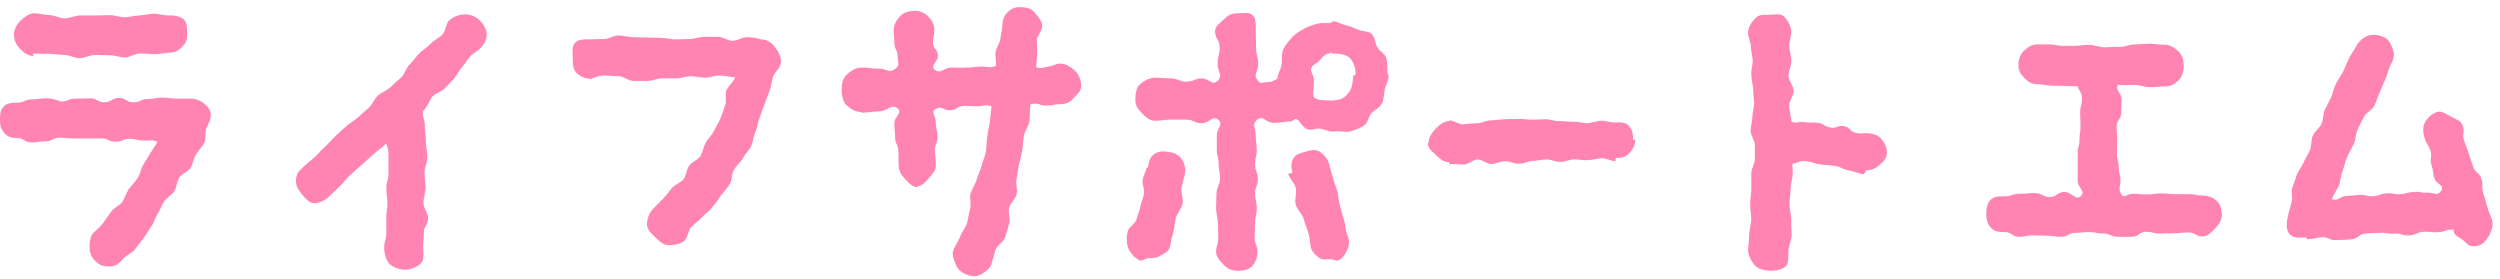 <svg width="287" height="32" viewBox="0 0 287 32" fill="none" xmlns="http://www.w3.org/2000/svg">
<path d="M24.019 12.53C24.429 13.194 24.06 13.983 23.692 14.689C23.487 15.187 23.692 15.934 23.446 16.391C23.2 16.889 22.749 17.263 22.503 17.761C22.216 18.218 22.134 18.799 21.888 19.255C21.601 19.753 20.863 19.919 20.576 20.376C20.289 20.874 20.289 21.497 20.003 21.954C19.716 22.41 19.142 22.659 18.855 23.116C18.527 23.573 18.404 24.112 18.076 24.569C17.789 25.026 17.666 25.607 17.338 26.022C17.051 26.479 16.764 26.977 16.436 27.392C16.109 27.849 15.74 28.264 15.453 28.679C15.084 29.094 14.469 29.302 14.141 29.717C13.69 30.256 13.28 30.588 12.584 30.588C12.092 30.588 11.6 30.547 11.19 30.173C10.698 29.8 10.329 29.26 10.288 28.637C10.247 28.056 10.288 27.309 10.657 26.811C10.985 26.437 11.477 26.105 11.805 25.648C12.133 25.233 12.379 24.777 12.748 24.32C13.034 23.863 13.69 23.656 14.018 23.199C14.305 22.784 14.469 22.203 14.756 21.746C15.084 21.29 15.494 20.916 15.781 20.459C16.109 20.003 16.15 19.38 16.436 18.923C16.723 18.466 17.01 18.01 17.297 17.512C17.584 17.055 17.83 16.765 18.076 16.266C17.338 16.017 17.338 16.142 16.518 16.142C15.699 16.142 15.699 15.934 14.92 15.934C14.1 15.934 14.1 16.266 13.28 16.266C12.461 16.266 12.461 15.893 11.682 15.893C10.862 15.893 10.862 15.893 10.042 15.893C9.263 15.893 9.263 15.893 8.444 15.893C7.624 15.893 7.624 15.81 6.845 15.81C6.025 15.81 6.025 16.225 5.206 16.225C4.427 16.225 4.427 16.349 3.607 16.349C2.787 16.349 2.787 15.851 1.967 15.851C1.353 15.851 0.943 15.727 0.533 15.312C0.123 14.896 0 14.44 0 13.817C0 13.194 -3.81738e-07 12.655 0.41 12.239C0.82 11.824 1.353 11.783 1.967 11.783C2.828 11.783 2.828 11.409 3.648 11.409C4.509 11.409 4.509 11.285 5.329 11.285C6.148 11.285 7.009 11.658 7.009 11.658C7.829 11.658 7.829 11.326 8.649 11.326C9.468 11.326 9.468 11.285 10.329 11.285C11.149 11.285 11.149 11.741 11.969 11.741C12.829 11.741 12.829 11.243 13.649 11.243C14.469 11.243 14.469 11.741 15.289 11.741C16.15 11.741 16.15 11.368 16.969 11.368C17.789 11.368 17.789 11.202 18.609 11.202C19.47 11.202 19.47 11.326 20.289 11.326C21.109 11.326 21.109 11.326 21.97 11.326C22.749 11.326 23.61 11.866 24.019 12.53ZM21.478 3.978C21.519 4.601 21.273 5.016 20.863 5.431C20.453 5.846 20.084 6.012 19.47 6.054C18.896 6.054 18.322 6.22 17.748 6.22C17.174 6.22 16.6 6.137 16.068 6.137C15.453 6.137 14.92 6.594 14.346 6.594C13.772 6.594 13.198 6.345 12.624 6.345C12.051 6.345 11.477 6.303 10.944 6.303C10.329 6.303 9.714 6.677 9.14 6.677C8.526 6.677 7.952 6.303 7.378 6.303C6.763 6.303 6.189 6.179 5.574 6.179C5.001 6.179 4.386 6.179 3.812 6.137V6.428C3.156 6.386 2.664 6.012 2.254 5.556C1.844 5.141 1.599 4.56 1.599 3.937C1.64 3.314 1.926 2.774 2.377 2.359C2.787 1.986 3.361 1.488 3.976 1.529C4.55 1.529 5.124 1.737 5.697 1.737C6.271 1.737 6.845 2.11 7.46 2.11C7.993 2.11 8.608 1.778 9.181 1.778C9.755 1.778 10.329 1.778 10.944 1.778C11.477 1.778 12.051 1.737 12.624 1.737C13.157 1.737 13.731 1.986 14.305 1.986C14.838 1.986 15.412 1.778 15.986 1.778C16.518 1.737 17.092 1.612 17.666 1.571C18.24 1.571 18.773 1.778 19.347 1.778C20.003 1.737 20.658 1.861 21.109 2.235C21.519 2.65 21.478 3.356 21.478 3.978ZM55.868 3.854C55.95 4.435 55.581 5.058 55.171 5.514C54.843 5.888 54.31 6.096 53.941 6.511C53.613 6.843 53.367 7.382 52.998 7.756C52.671 8.13 52.466 8.669 52.097 9.043C51.769 9.417 51.4 9.79 51.031 10.164C50.662 10.537 50.088 10.662 49.678 11.036C49.35 11.368 49.227 11.99 48.859 12.364C48.9 12.53 48.531 12.655 48.531 12.862C48.531 13.734 48.777 13.568 48.777 14.606C48.777 15.104 48.9 15.685 48.9 16.349C48.9 16.889 49.063 17.47 49.063 18.051C49.063 18.633 48.736 19.214 48.736 19.795C48.736 20.376 48.859 20.957 48.859 21.538C48.859 22.12 48.613 22.701 48.613 23.241C48.613 23.905 49.145 24.486 49.145 24.984C49.145 26.022 48.654 25.856 48.654 26.728C48.654 27.558 48.572 27.558 48.572 28.43C48.572 29.052 48.736 29.8 48.326 30.215C47.916 30.63 47.178 30.962 46.563 30.962C45.907 30.962 45.129 30.713 44.719 30.298C44.309 29.883 44.104 29.052 44.104 28.43C44.104 27.558 44.35 27.558 44.35 26.728C44.35 25.856 44.35 25.856 44.35 25.026C44.35 24.154 44.473 24.154 44.473 23.324C44.473 22.452 44.35 22.452 44.35 21.622C44.35 20.75 44.596 20.75 44.596 19.919C44.596 19.048 44.596 19.048 44.596 18.218C44.596 17.387 44.637 17.304 44.35 16.474C43.94 16.889 43.366 17.263 42.915 17.678C42.464 18.093 42.014 18.466 41.563 18.882C41.112 19.297 40.661 19.67 40.21 20.086C39.759 20.459 39.431 21.04 38.98 21.414C38.529 21.829 38.12 22.244 37.669 22.659C37.259 23.033 36.603 23.324 36.07 23.324C35.455 23.324 34.963 22.659 34.513 22.12C34.144 21.663 33.939 21.206 33.98 20.625C34.021 20.044 34.267 19.629 34.758 19.214C35.168 18.84 35.619 18.466 36.07 18.093C36.48 17.719 36.849 17.263 37.259 16.889C37.71 16.515 38.038 16.059 38.447 15.685C38.857 15.27 39.308 14.896 39.718 14.523C40.128 14.149 40.661 13.858 41.071 13.485C41.481 13.111 41.931 12.738 42.341 12.364C42.751 11.99 42.956 11.368 43.366 10.994C43.817 10.579 44.391 10.413 44.801 10.039C45.211 9.624 45.661 9.251 46.071 8.877C46.481 8.462 46.604 7.798 47.014 7.424C47.424 7.009 47.752 6.511 48.121 6.137C48.531 5.722 49.063 5.431 49.432 5.016C49.842 4.601 50.416 4.352 50.785 3.978C51.195 3.522 51.195 2.733 51.523 2.359L51.564 2.401C51.974 1.903 52.671 1.695 53.244 1.654C53.859 1.612 54.474 1.82 54.966 2.235C55.417 2.65 55.827 3.231 55.868 3.854ZM89.601 7.382C89.478 7.922 88.905 8.296 88.741 8.835C88.577 9.375 88.536 9.915 88.331 10.454C88.167 10.994 87.921 11.492 87.757 11.99C87.552 12.53 87.388 13.028 87.183 13.568C86.978 14.066 86.937 14.647 86.732 15.146C86.486 15.644 86.445 16.266 86.24 16.765C85.994 17.263 85.543 17.678 85.298 18.134C85.052 18.633 84.56 18.965 84.273 19.463C83.986 19.919 84.068 20.667 83.781 21.123C83.494 21.58 83.084 21.995 82.756 22.452C82.469 22.909 82.141 23.365 81.773 23.78C81.445 24.237 80.953 24.527 80.584 24.943C80.215 25.358 79.764 25.648 79.354 26.064C78.985 26.479 78.985 27.226 78.576 27.641C78.125 28.056 77.346 28.139 76.772 28.139C76.157 28.139 75.706 27.724 75.255 27.267C74.805 26.852 74.272 26.354 74.272 25.773C74.272 25.192 74.518 24.403 74.968 23.988C75.337 23.573 75.747 23.199 76.116 22.826C76.485 22.41 76.813 21.995 77.141 21.58C77.51 21.165 78.125 20.999 78.453 20.584C78.821 20.169 78.78 19.463 79.108 19.048C79.395 18.591 80.092 18.384 80.379 17.968C80.666 17.47 80.748 16.889 80.994 16.432C81.24 15.934 81.691 15.561 81.936 15.062C82.183 14.606 82.469 14.149 82.674 13.651C82.92 13.153 83.043 12.613 83.248 12.073C83.453 11.575 83.207 10.911 83.371 10.413C83.576 9.915 84.232 9.375 84.396 8.877C83.904 8.877 83.166 8.669 82.592 8.669C82.059 8.669 81.486 8.918 80.912 8.918C80.379 8.918 79.846 8.752 79.272 8.752C78.739 8.752 78.207 9.001 77.633 9.001C77.1 9.001 76.526 9.001 75.993 9.001C75.419 9.001 74.886 9.292 74.354 9.292C73.78 9.292 73.247 9.292 72.714 9.292C72.14 9.292 71.566 8.752 71.075 8.752C70.46 8.752 69.886 8.669 69.435 8.669C68.492 8.669 67.877 9.084 67.795 9.084V9.043C67.14 9.043 66.566 8.752 66.156 8.337C65.746 7.922 65.746 7.299 65.746 6.677C65.746 6.054 65.623 5.307 66.033 4.892C66.443 4.476 67.14 4.518 67.795 4.518C67.877 4.518 68.492 4.476 69.394 4.476C69.886 4.476 70.419 4.061 71.034 4.061C71.525 4.061 72.099 4.269 72.673 4.269C73.206 4.269 73.739 4.31 74.313 4.31C74.846 4.31 75.378 4.352 75.911 4.352C76.485 4.352 77.018 4.518 77.551 4.518C78.125 4.518 78.657 4.476 79.19 4.476C79.723 4.476 80.297 4.227 80.83 4.227C81.363 4.227 81.936 4.227 82.428 4.227C83.002 4.227 83.576 4.684 84.068 4.684C84.683 4.684 85.216 4.269 85.707 4.269C86.691 4.269 87.306 4.518 87.306 4.518C88.044 4.518 88.536 4.85 88.987 5.431C89.397 6.012 89.806 6.677 89.601 7.382ZM124.114 9.832C124.155 10.454 123.663 10.828 123.253 11.243C122.884 11.7 122.515 11.907 121.901 11.949C120.999 11.949 120.999 12.115 120.138 12.115C119.277 12.156 119.154 11.7 118.294 11.99C118.212 12.572 118.253 13.402 118.171 13.942C118.089 14.523 117.638 15.021 117.556 15.561C117.433 16.1 117.474 16.681 117.351 17.263C117.269 17.802 117.105 18.342 116.982 18.882C116.859 19.463 116.818 20.003 116.695 20.584C116.572 21.123 116.859 21.788 116.695 22.327C116.572 22.867 115.998 23.282 115.834 23.863C115.711 24.403 115.998 25.067 115.875 25.607C115.711 26.146 115.547 26.728 115.383 27.267C115.178 27.807 114.482 28.139 114.277 28.679C114.113 29.218 113.99 29.758 113.826 30.298C113.662 30.755 113.375 31.004 113.006 31.253C112.637 31.543 112.309 31.709 111.858 31.709C111.571 31.709 111.366 31.668 111.121 31.585C110.547 31.377 110.055 31.087 109.809 30.547C109.563 30.007 109.235 29.302 109.44 28.72C109.645 28.181 110.014 27.724 110.219 27.184C110.383 26.645 110.834 26.188 110.998 25.648C111.162 25.109 111.203 24.527 111.366 23.988C111.53 23.448 111.284 22.784 111.407 22.244C111.571 21.705 111.94 21.206 112.104 20.667C112.227 20.127 112.555 19.629 112.678 19.048C112.801 18.508 113.088 18.01 113.17 17.429C113.293 16.889 113.211 16.308 113.334 15.727C113.416 15.187 113.498 14.606 113.621 14.066C113.703 13.485 113.744 12.779 113.826 12.198C113.088 11.949 112.965 12.198 112.186 12.198C111.407 12.198 111.407 12.156 110.629 12.156C109.85 12.198 109.85 12.655 109.071 12.655C108.251 12.696 108.169 12.115 107.473 12.489C106.776 12.821 107.432 13.194 107.432 14.108C107.432 14.606 107.636 15.187 107.636 15.685C107.636 16.598 107.309 16.515 107.309 17.304C107.35 18.093 107.432 18.093 107.432 18.882C107.473 19.546 107.104 19.878 106.735 20.335C106.325 20.75 105.956 21.372 105.341 21.372L105.3 21.497C104.685 21.497 104.234 20.874 103.825 20.459C103.415 20.044 103.169 19.587 103.169 18.965C103.128 18.176 103.169 18.176 103.128 17.346C103.128 16.557 102.759 16.557 102.759 15.768C102.759 14.979 102.677 14.979 102.677 14.191C102.636 13.402 103.661 12.945 103.046 12.447C102.226 11.866 101.939 12.779 100.914 12.779C99.89 12.821 99.89 12.904 98.906 12.945C98.865 12.945 98.865 12.862 98.865 12.862C98.209 12.862 97.594 12.489 97.184 12.073C96.775 11.7 96.651 11.036 96.611 10.413C96.611 9.79 96.692 9.126 97.102 8.669C97.512 8.254 98.168 7.756 98.783 7.756C99.808 7.715 99.808 7.881 100.832 7.881C101.857 7.839 101.98 8.503 102.8 7.881C103.374 7.424 103.046 7.216 103.046 6.469C103.046 5.722 102.718 5.763 102.677 4.975C102.677 4.227 102.595 4.269 102.595 3.522C102.554 2.857 102.964 2.235 103.374 1.82C103.784 1.363 104.398 1.28 105.054 1.238C105.669 1.238 106.161 1.488 106.571 1.903C106.981 2.318 107.268 2.774 107.268 3.439C107.268 4.186 107.104 4.186 107.104 4.933C107.145 5.68 107.677 5.639 107.677 6.386C107.677 7.133 106.735 7.548 107.309 8.005C108.005 8.545 108.292 7.798 109.153 7.756C110.014 7.756 110.014 7.798 110.916 7.756C111.776 7.756 111.776 7.673 112.637 7.632C113.498 7.632 113.498 7.839 114.318 7.59C114.4 7.009 114.236 6.594 114.277 6.012C114.359 5.473 114.81 4.933 114.851 4.393C114.932 3.812 115.055 3.273 115.096 2.691C115.137 2.069 115.383 1.654 115.793 1.28C116.244 0.906 116.654 0.782 117.31 0.823C117.925 0.865 118.417 0.989 118.785 1.446C119.154 1.903 119.687 2.442 119.646 3.065C119.605 3.605 119.072 4.061 119.031 4.56C118.99 5.058 119.113 5.597 119.072 6.096C119.031 6.635 118.99 7.175 118.949 7.715C119.605 7.922 119.646 7.756 120.384 7.632C121.081 7.548 121.081 7.299 121.778 7.299C122.392 7.299 123.048 7.756 123.458 8.171C123.868 8.586 124.114 9.209 124.114 9.832ZM155.634 8.503C155.593 7.548 155.265 6.967 154.938 6.635C154.61 6.345 153.995 6.137 152.97 6.137C152.888 6.137 152.888 5.929 152.888 5.929C152.847 5.929 152.847 6.096 152.806 6.096C152.027 6.137 151.74 6.677 151.413 7.05C151.208 7.258 150.634 7.382 150.511 7.922C150.429 8.254 150.839 8.669 150.839 9.209C150.839 10.33 150.593 10.953 150.921 11.243C151.29 11.534 152.15 11.534 153.011 11.534C153.093 11.534 153.216 11.492 153.339 11.492C154.036 11.451 154.487 11.119 154.897 10.537C155.183 10.122 155.306 9.583 155.347 8.752C155.347 8.669 155.634 8.586 155.634 8.503ZM136.042 19.837C135.96 20.418 135.755 20.957 135.632 21.58C135.55 22.161 135.878 22.826 135.755 23.407C135.632 23.988 135.14 24.486 134.976 25.067C134.853 25.648 134.812 26.271 134.648 26.852C134.443 27.392 134.443 28.056 134.197 28.596C133.992 29.011 133.418 29.177 133.091 29.426C132.722 29.634 132.312 29.634 131.861 29.634C131.574 29.634 131.123 30.007 130.795 29.883C130.221 29.592 129.688 28.97 129.484 28.388C129.32 27.849 129.279 26.977 129.524 26.396C129.729 25.98 130.303 25.69 130.467 25.192C130.59 24.694 130.795 24.237 130.918 23.697C131 23.241 131.246 22.742 131.328 22.244C131.451 21.746 131.082 21.165 131.164 20.667C131.246 20.169 131.574 19.712 131.615 19.214C131.779 19.255 131.779 19.255 131.779 19.255C131.902 18.591 131.984 18.051 132.476 17.719C132.927 17.346 133.459 17.346 134.115 17.429C134.73 17.512 135.222 17.719 135.591 18.176C135.919 18.633 136.124 19.214 136.042 19.837ZM154.733 28.513C154.487 29.052 154.241 29.634 153.667 29.883C153.38 30.007 153.052 29.758 152.724 29.758C152.273 29.758 151.863 29.883 151.494 29.634C151.126 29.385 150.757 29.052 150.552 28.596C150.347 28.098 150.429 27.433 150.224 26.811C150.019 26.271 149.855 25.69 149.65 25.109C149.486 24.527 148.912 24.071 148.748 23.49C148.584 22.909 148.912 22.161 148.748 21.58C148.625 20.999 148.051 20.542 147.887 19.961C147.887 19.961 147.887 19.961 148.379 19.837C148.215 19.214 148.174 18.757 148.461 18.218C148.748 17.719 149.199 17.595 149.814 17.429C150.429 17.263 150.962 17.097 151.453 17.387C151.945 17.719 152.396 18.176 152.56 18.757C152.683 19.297 152.847 19.837 153.011 20.376C153.134 20.916 153.38 21.456 153.544 21.995C153.667 22.535 153.667 23.116 153.831 23.614C153.995 24.195 154.118 24.735 154.282 25.233C154.487 25.814 154.446 26.437 154.651 26.894C154.897 27.475 154.938 27.973 154.733 28.513ZM159.405 8.752C159.405 9.292 159.077 9.832 158.954 10.33C158.872 10.87 158.872 11.451 158.627 11.907C158.381 12.406 157.766 12.613 157.438 12.987C157.11 13.402 157.028 14.108 156.618 14.398C156.167 14.689 155.634 14.896 155.101 15.062C154.651 15.229 154.077 15.062 153.544 15.062C153.38 15.062 153.216 15.104 153.011 15.104C152.519 15.104 152.068 14.855 151.576 14.772C151.085 14.689 150.47 15.021 150.019 14.813C149.568 14.606 149.322 14.066 148.953 13.734C148.912 13.693 148.748 13.693 148.748 13.651C148.543 13.693 148.379 13.942 148.174 13.942C147.232 13.942 147.232 14.108 146.248 14.108C145.305 14.108 145.018 13.153 144.28 13.775C143.666 14.357 144.157 14.689 144.157 15.519C144.157 16.391 144.28 16.391 144.28 17.221C144.28 18.051 144.076 18.051 144.076 18.882C144.076 19.712 144.403 19.712 144.403 20.584C144.403 21.414 144.076 21.414 144.076 22.244C144.076 23.075 144.28 23.075 144.28 23.905C144.28 24.735 144.076 24.735 144.076 25.607C144.076 26.437 144.035 26.437 144.035 27.267C144.035 28.098 144.362 28.098 144.362 28.928C144.362 29.551 144.117 30.173 143.707 30.588C143.297 31.004 142.682 31.087 142.067 31.087C141.452 31.087 140.96 30.879 140.55 30.464C140.141 30.049 139.608 29.551 139.608 28.928C139.608 28.098 139.854 28.264 139.854 27.267C139.854 26.769 139.813 26.188 139.813 25.565C139.813 25.026 139.608 24.486 139.608 23.905C139.608 23.324 139.649 22.784 139.649 22.203C139.649 21.622 140.059 21.082 140.059 20.542C140.059 19.919 139.895 19.338 139.895 18.882C139.895 17.844 139.69 18.051 139.69 17.18C139.69 16.349 139.69 16.349 139.69 15.519C139.69 14.689 140.468 14.315 139.895 13.775C139.198 13.153 138.87 14.149 137.968 14.149C137.066 14.149 137.066 13.734 136.165 13.734C135.263 13.734 135.263 13.734 134.361 13.734C133.5 13.734 133.5 13.858 132.599 13.858C131.943 13.858 131.533 13.443 131.123 13.028C130.713 12.613 130.344 12.198 130.344 11.534C130.344 10.911 130.385 10.164 130.795 9.749C131.205 9.334 131.943 8.918 132.599 8.918C133.5 8.918 133.5 9.001 134.402 9.001C135.304 9.001 135.304 9.375 136.206 9.375C137.107 9.375 137.107 9.001 137.968 9.001C138.87 9.001 139.157 9.915 139.813 9.251C140.428 8.586 139.772 8.296 139.772 7.341C139.772 6.386 140.018 6.386 140.018 5.473C140.018 4.518 139.485 4.518 139.485 3.563C139.485 2.94 140.223 2.525 140.632 2.11C141.042 1.695 141.452 1.529 142.067 1.529C142.682 1.529 143.42 1.321 143.83 1.778C144.239 2.193 144.157 2.94 144.157 3.563C144.157 4.518 144.198 4.518 144.198 5.473C144.198 6.428 144.444 6.428 144.444 7.341C144.444 8.296 143.83 8.462 144.362 9.209C144.731 9.749 144.977 9.417 145.592 9.417C146.248 9.417 146.248 9.084 146.863 9.043L146.617 9.209C146.617 8.586 147.027 8.005 147.109 7.465C147.232 6.884 147.068 6.179 147.314 5.68C147.56 5.141 148.01 4.643 148.379 4.227C148.748 3.812 149.281 3.563 149.691 3.314C150.142 3.024 150.675 2.899 151.167 2.733C151.658 2.608 152.191 2.65 152.683 2.65C152.847 2.65 152.929 2.442 152.97 2.442C153.503 2.442 153.954 2.774 154.487 2.899C155.02 3.024 155.429 3.19 155.88 3.397C156.372 3.646 157.069 3.522 157.479 3.895C157.848 4.269 157.848 4.933 158.094 5.39C158.34 5.846 158.995 6.179 159.159 6.677C159.282 7.175 159.241 7.756 159.282 8.296C159.282 8.42 159.405 8.586 159.405 8.752ZM187.483 16.059H187.729C187.729 16.681 187.401 17.221 186.991 17.636C186.581 18.051 186.089 18.134 185.474 18.134V18.508C184.941 18.508 184.408 18.134 183.876 18.176C183.343 18.176 182.81 18.384 182.277 18.384C181.785 18.425 181.252 18.3 180.719 18.3C180.187 18.3 179.654 18.591 179.121 18.591C178.588 18.591 178.055 18.3 177.522 18.3C177.03 18.3 176.498 18.466 175.965 18.466C175.432 18.508 174.899 18.799 174.366 18.799C173.833 18.799 173.341 18.508 172.809 18.508C172.276 18.508 171.743 18.799 171.21 18.84C170.677 18.84 170.144 18.3 169.612 18.3C169.12 18.3 168.587 18.882 168.054 18.882C167.521 18.882 166.988 18.799 166.455 18.84L166.496 18.633C166.496 18.965 166.496 18.965 166.496 18.965C166.496 18.965 166.455 18.965 166.414 18.965V18.633C165.8 18.633 165.349 18.3 164.939 17.885C164.529 17.47 163.914 17.097 163.914 16.432C163.914 16.432 163.914 16.391 163.996 16.391C163.996 15.768 164.406 15.229 164.816 14.772C165.226 14.357 165.759 13.9 166.373 13.9V13.817C166.906 13.817 167.439 14.274 167.972 14.274C168.505 14.232 169.038 14.149 169.571 14.149C170.103 14.149 170.595 13.817 171.128 13.817C171.661 13.817 172.194 13.693 172.727 13.693C173.26 13.651 173.792 13.693 174.325 13.651C174.817 13.651 175.35 13.734 175.883 13.734C176.416 13.734 176.949 13.693 177.481 13.693C178.014 13.693 178.506 13.942 179.039 13.9C179.572 13.9 180.105 13.983 180.637 13.983C181.17 13.942 181.703 14.149 182.195 14.149C182.728 14.108 183.261 13.9 183.794 13.858C184.326 13.858 184.859 14.066 185.392 14.066C186.007 14.025 186.581 14.025 186.991 14.44C187.401 14.855 187.483 15.436 187.483 16.059ZM216.585 17.802C216.503 18.384 216.052 18.674 215.642 19.048C215.232 19.38 214.863 19.546 214.289 19.546C214.207 19.546 214.043 20.003 213.92 20.003C213.101 19.878 213.265 19.753 212.322 19.587C211.789 19.546 211.256 19.131 210.682 19.048C210.108 18.965 209.535 18.965 209.043 18.882C208.1 18.757 208.223 18.633 207.403 18.508C206.583 18.384 206.583 18.674 205.764 18.799C205.764 19.214 205.805 19.421 205.805 19.878C205.805 20.459 205.559 21.082 205.559 21.663C205.559 22.286 205.436 22.867 205.436 23.49C205.436 24.071 205.641 24.694 205.641 25.275C205.6 25.856 205.682 26.479 205.682 27.06C205.641 27.683 205.313 28.264 205.313 28.845C205.272 29.468 205.395 30.173 204.985 30.588C204.575 30.962 203.878 31.087 203.263 31.087C203.222 31.087 203.222 31.087 203.181 31.087C202.525 31.045 201.829 30.879 201.46 30.464C201.05 30.007 200.64 29.26 200.681 28.637C200.722 28.056 200.804 27.475 200.804 26.894C200.845 26.313 201.009 25.731 201.05 25.15C201.05 24.569 200.886 23.988 200.927 23.365C200.927 22.784 201.05 22.203 201.05 21.622C201.05 21.04 201.05 20.459 201.05 19.878C201.05 19.338 201.46 18.799 201.46 18.259C201.46 17.719 201.46 17.18 201.46 16.64C201.46 16.1 200.968 15.561 200.968 15.021C200.968 14.481 201.173 13.942 201.173 13.402C201.173 12.862 201.378 12.322 201.378 11.783C201.337 11.243 201.255 10.704 201.255 10.205C201.214 9.624 201.05 9.084 201.05 8.586C201.009 8.005 201.214 7.465 201.214 6.967C201.173 6.386 201.009 5.888 201.009 5.348C200.968 4.767 200.681 4.269 200.681 3.771C200.681 3.107 201.091 2.525 201.501 2.11C201.87 1.654 202.444 1.695 203.099 1.695C203.714 1.695 204.37 1.488 204.821 1.903C205.231 2.318 205.6 2.982 205.641 3.605C205.641 4.144 205.395 4.726 205.395 5.348C205.436 5.846 205.641 6.428 205.641 7.009C205.641 7.59 205.313 8.171 205.313 8.752C205.354 9.292 205.887 9.832 205.928 10.454C205.928 10.994 205.354 11.575 205.395 12.156C205.395 12.738 205.641 13.36 205.641 13.942C206.296 14.274 206.419 13.9 207.198 14.025C207.936 14.149 207.936 13.983 208.674 14.108C209.453 14.191 209.371 14.523 210.149 14.647C210.887 14.772 210.928 14.357 211.666 14.481C212.445 14.606 212.363 15.146 213.101 15.27C213.838 15.395 213.838 15.229 214.617 15.312C215.232 15.395 215.765 15.602 216.093 16.1C216.462 16.557 216.708 17.18 216.585 17.802ZM255.073 24.777V24.61C255.073 25.233 254.786 25.731 254.376 26.146C253.966 26.562 253.475 27.143 252.86 27.143C252.04 27.143 252.04 26.686 251.22 26.686C250.441 26.686 250.441 26.769 249.622 26.769C248.802 26.769 248.802 26.811 247.982 26.811C247.162 26.811 247.162 26.603 246.342 26.603C245.564 26.603 245.564 27.184 244.744 27.184C243.924 27.184 243.924 27.184 243.104 27.184C242.285 27.184 242.285 26.811 241.506 26.811C240.686 26.811 240.686 26.645 239.866 26.645C239.046 26.645 239.046 26.728 238.268 26.728C237.448 26.728 237.448 27.184 236.628 27.184C235.808 27.184 235.808 27.06 234.989 27.06C234.21 27.06 234.21 27.018 233.39 27.018C232.57 27.018 232.57 27.184 231.75 27.184C230.972 27.184 230.972 26.645 230.152 26.645C229.537 26.645 229.004 26.603 228.594 26.188C228.184 25.773 228.02 25.233 228.02 24.61C228.02 23.988 228.102 23.365 228.512 22.95C228.922 22.535 229.496 22.535 230.152 22.535C231.013 22.535 231.013 22.244 231.873 22.244C232.734 22.244 232.734 22.161 233.595 22.161C234.456 22.161 234.456 22.618 235.316 22.618C236.136 22.618 236.136 22.037 236.997 22.037C237.858 22.037 238.268 23.075 238.883 22.493C239.456 21.954 238.514 21.538 238.514 20.75C238.514 19.961 238.514 19.961 238.514 19.172C238.514 18.384 238.514 18.384 238.514 17.595C238.514 16.848 238.719 16.848 238.719 16.059C238.719 15.27 238.842 15.27 238.842 14.481C238.842 13.693 238.801 13.693 238.801 12.945C238.801 12.156 239.005 12.156 239.005 11.368C239.005 10.579 238.76 10.62 238.514 9.915C237.94 9.915 237.653 9.873 237.12 9.873C236.587 9.873 236.013 9.832 235.48 9.832C234.948 9.832 234.415 9.666 233.882 9.666C233.267 9.666 232.857 9.417 232.447 9.001C232.037 8.586 231.709 8.171 231.709 7.507C231.709 6.884 231.873 6.303 232.283 5.888C232.693 5.473 233.267 5.099 233.882 5.099C234.374 5.099 234.866 5.099 235.357 5.099C235.849 5.099 236.3 5.265 236.792 5.265C237.284 5.265 237.776 5.265 238.268 5.265C238.76 5.265 239.251 5.141 239.743 5.141C240.317 5.141 240.932 5.39 241.506 5.431C242.121 5.431 242.694 5.348 243.309 5.39C243.883 5.39 244.498 5.099 245.072 5.099C245.646 5.099 246.26 5.016 246.875 5.016C247.449 5.058 248.023 5.141 248.638 5.141C249.253 5.182 249.786 5.597 250.195 6.012C250.605 6.469 250.687 7.009 250.687 7.673C250.646 8.296 250.523 8.794 250.113 9.209C249.704 9.624 249.212 9.915 248.597 9.915C248.556 9.915 248.556 9.915 248.515 9.915C247.941 9.915 247.326 10.039 246.752 9.998C246.178 9.998 245.605 9.749 245.031 9.749C244.416 9.749 243.678 9.79 243.104 9.749C242.858 10.496 243.555 10.62 243.555 11.409C243.555 12.156 243.514 12.156 243.514 12.945C243.514 13.734 242.981 13.734 242.981 14.523C242.981 15.312 243.063 15.312 243.063 16.059C243.063 16.848 243.022 16.848 243.022 17.636C243.022 18.425 243.227 18.425 243.227 19.172C243.227 19.961 243.432 19.961 243.432 20.75C243.432 21.538 243.145 21.497 243.473 22.203C243.842 22.909 244.088 22.244 244.867 22.244C245.687 22.244 245.687 22.327 246.465 22.327C247.285 22.327 247.285 22.203 248.064 22.203C248.884 22.203 248.884 22.286 249.663 22.286C250.482 22.286 250.482 22.286 251.261 22.286C252.081 22.286 252.081 22.452 252.86 22.452C253.475 22.452 254.089 22.659 254.54 23.116C254.95 23.531 255.073 24.154 255.073 24.777ZM286.061 25.192C286.266 25.814 286.061 26.396 285.815 26.935C285.528 27.433 285.159 27.973 284.585 28.181C284.339 28.264 284.093 28.264 283.847 28.264C283.355 28.264 283.068 27.807 282.699 27.517C282.331 27.267 281.839 27.101 281.675 26.603C281.675 26.52 281.716 26.396 281.634 26.354C280.773 26.313 280.814 26.603 279.953 26.645C279.133 26.728 279.092 26.562 278.273 26.603C277.412 26.645 277.453 26.977 276.592 27.018C275.772 27.101 275.772 26.769 274.912 26.811C274.092 26.894 274.051 26.686 273.231 26.728C272.411 26.769 272.37 26.769 271.551 26.811C270.731 26.852 270.772 27.433 269.911 27.475C269.091 27.558 269.091 27.517 268.23 27.558C267.411 27.641 267.37 27.184 266.55 27.226C265.73 27.309 265.73 27.433 264.869 27.475C264.828 27.475 264.787 27.267 264.746 27.267C264.091 27.267 263.271 27.392 262.861 26.894C262.369 26.354 262.492 25.482 262.656 24.818C262.738 24.278 262.943 23.78 263.066 23.241C263.23 22.742 262.984 22.12 263.148 21.58C263.312 21.082 263.517 20.584 263.681 20.044C263.886 19.546 264.255 19.131 264.459 18.633C264.664 18.134 264.992 17.678 265.197 17.18C265.402 16.681 265.279 16.059 265.525 15.561C265.73 15.062 266.263 14.73 266.509 14.232C266.714 13.734 266.673 13.111 266.878 12.613C267.124 12.156 267.37 11.658 267.616 11.16C267.821 10.704 267.903 10.122 268.148 9.666C268.394 9.168 268.722 8.711 268.968 8.254C269.214 7.756 269.378 7.258 269.624 6.801C269.87 6.262 270.198 5.846 270.444 5.39C270.731 4.809 271.305 4.269 271.837 4.103C272.411 3.895 273.231 4.02 273.764 4.31C274.338 4.601 274.584 5.307 274.748 5.846C274.953 6.428 274.707 6.926 274.42 7.507C274.174 7.964 274.092 8.545 273.846 9.084C273.6 9.541 273.436 10.081 273.19 10.62C272.944 11.077 272.821 11.658 272.575 12.156C272.329 12.655 271.633 12.904 271.387 13.402C271.141 13.9 270.854 14.398 270.649 14.896C270.403 15.395 270.444 16.017 270.198 16.557C269.952 17.055 269.665 17.512 269.46 18.01C269.214 18.55 269.132 19.089 268.927 19.629C268.722 20.127 268.722 20.708 268.517 21.248C268.312 21.746 267.862 22.369 267.698 22.867C268.476 23.116 268.517 22.576 269.296 22.493C270.075 22.452 270.075 22.452 270.854 22.369C271.633 22.327 271.674 22.576 272.452 22.535C273.231 22.452 273.19 22.244 273.969 22.203C274.748 22.12 274.789 22.369 275.567 22.286C276.346 22.244 276.305 22.078 277.084 22.037C277.863 21.954 277.863 22.161 278.642 22.12C279.42 22.078 279.789 22.576 280.24 21.912C280.691 21.248 279.707 21.206 279.461 20.459C279.256 19.712 279.379 19.67 279.133 18.923C278.888 18.176 279.256 18.051 279.01 17.304C278.765 16.557 278.601 16.64 278.355 15.893C278.15 15.27 278.109 14.606 278.355 14.108C278.642 13.568 279.133 13.07 279.748 12.862C280.322 12.655 280.896 13.153 281.388 13.402C281.921 13.693 282.577 13.858 282.74 14.481C282.986 15.229 282.617 15.353 282.863 16.1C283.109 16.889 283.191 16.848 283.396 17.636C283.642 18.384 283.683 18.384 283.929 19.172C284.175 19.919 284.626 19.753 284.872 20.542C285.118 21.29 284.831 21.372 285.077 22.161C285.323 22.909 285.282 22.909 285.528 23.697C285.733 24.445 285.815 24.445 286.061 25.192Z" fill="#FF84B1"/>
</svg>
